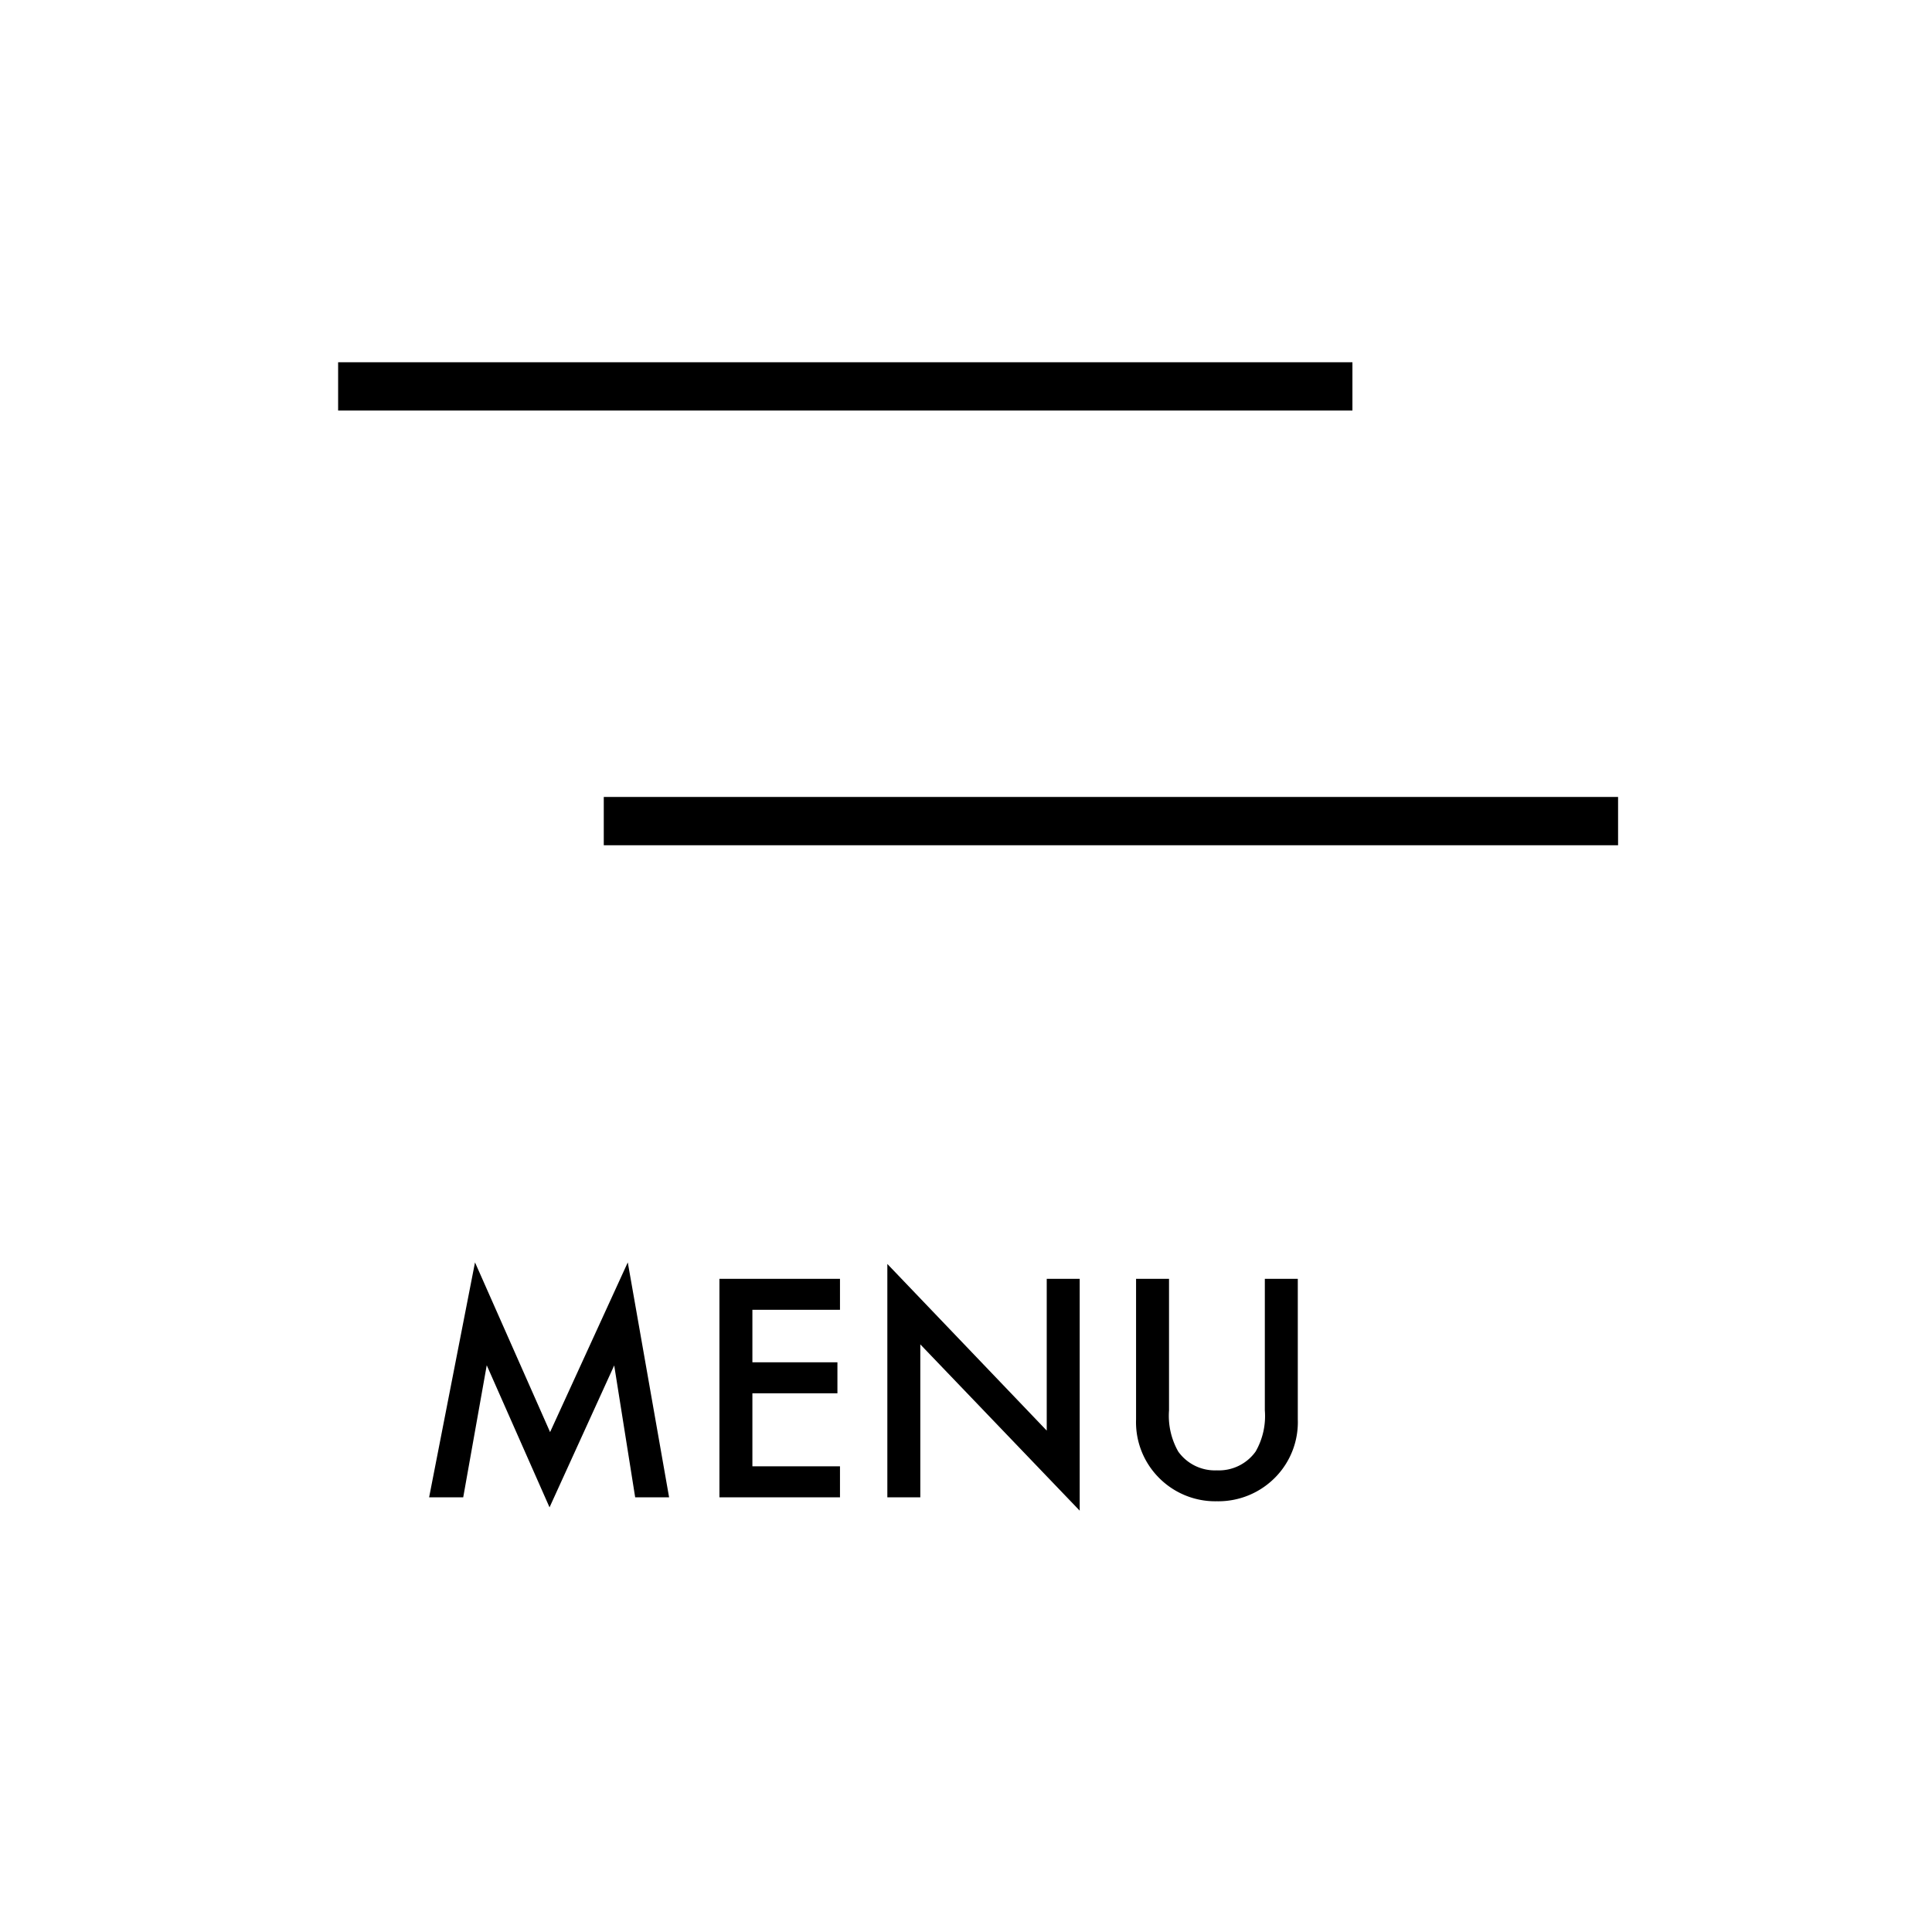 <svg xmlns="http://www.w3.org/2000/svg" width="80" height="80" viewBox="0 0 80 80">
  <g id="menu" transform="translate(-1763.299 -80)">
    <rect id="長方形_1" data-name="長方形 1" width="80" height="80" transform="translate(1763.299 80)" fill="none"/>
    <g id="グループ_1" data-name="グループ 1" transform="translate(1777.777 95.961)">
      <path id="線_1" data-name="線 1" d="M42,1H0V-1H42Z" transform="translate(-0.477 0.039)"/>
      <path id="線_4" data-name="線 4" d="M42,1H0V-1H42Z" transform="translate(10.523 18.039)"/>
      <path id="パス_20" data-name="パス 20" d="M.768,0l1.9-9.727L5.777-2.7,8.994-9.727,10.705,0H9.3L8.432-5.461,5.754.416l-2.6-5.883L2.18,0ZM17.781-7.764H14.154V-5.59h3.521v1.283H14.154v3.023h3.627V0H12.789V-9.047h4.992ZM19.742,0V-9.662l6.6,6.9V-9.047h1.365v9.6l-6.6-6.885V0ZM31.406-9.047V-3.6a3,3,0,0,0,.381,1.705,1.865,1.865,0,0,0,1.6.779,1.871,1.871,0,0,0,1.605-.779A2.949,2.949,0,0,0,35.373-3.6V-9.047h1.365v5.824a3.259,3.259,0,0,1-.891,2.355A3.3,3.3,0,0,1,33.387.164,3.279,3.279,0,0,1,30.932-.867a3.259,3.259,0,0,1-.891-2.355V-9.047Z" transform="translate(2.523 46.039)"/>
    </g>
  </g>
</svg>

